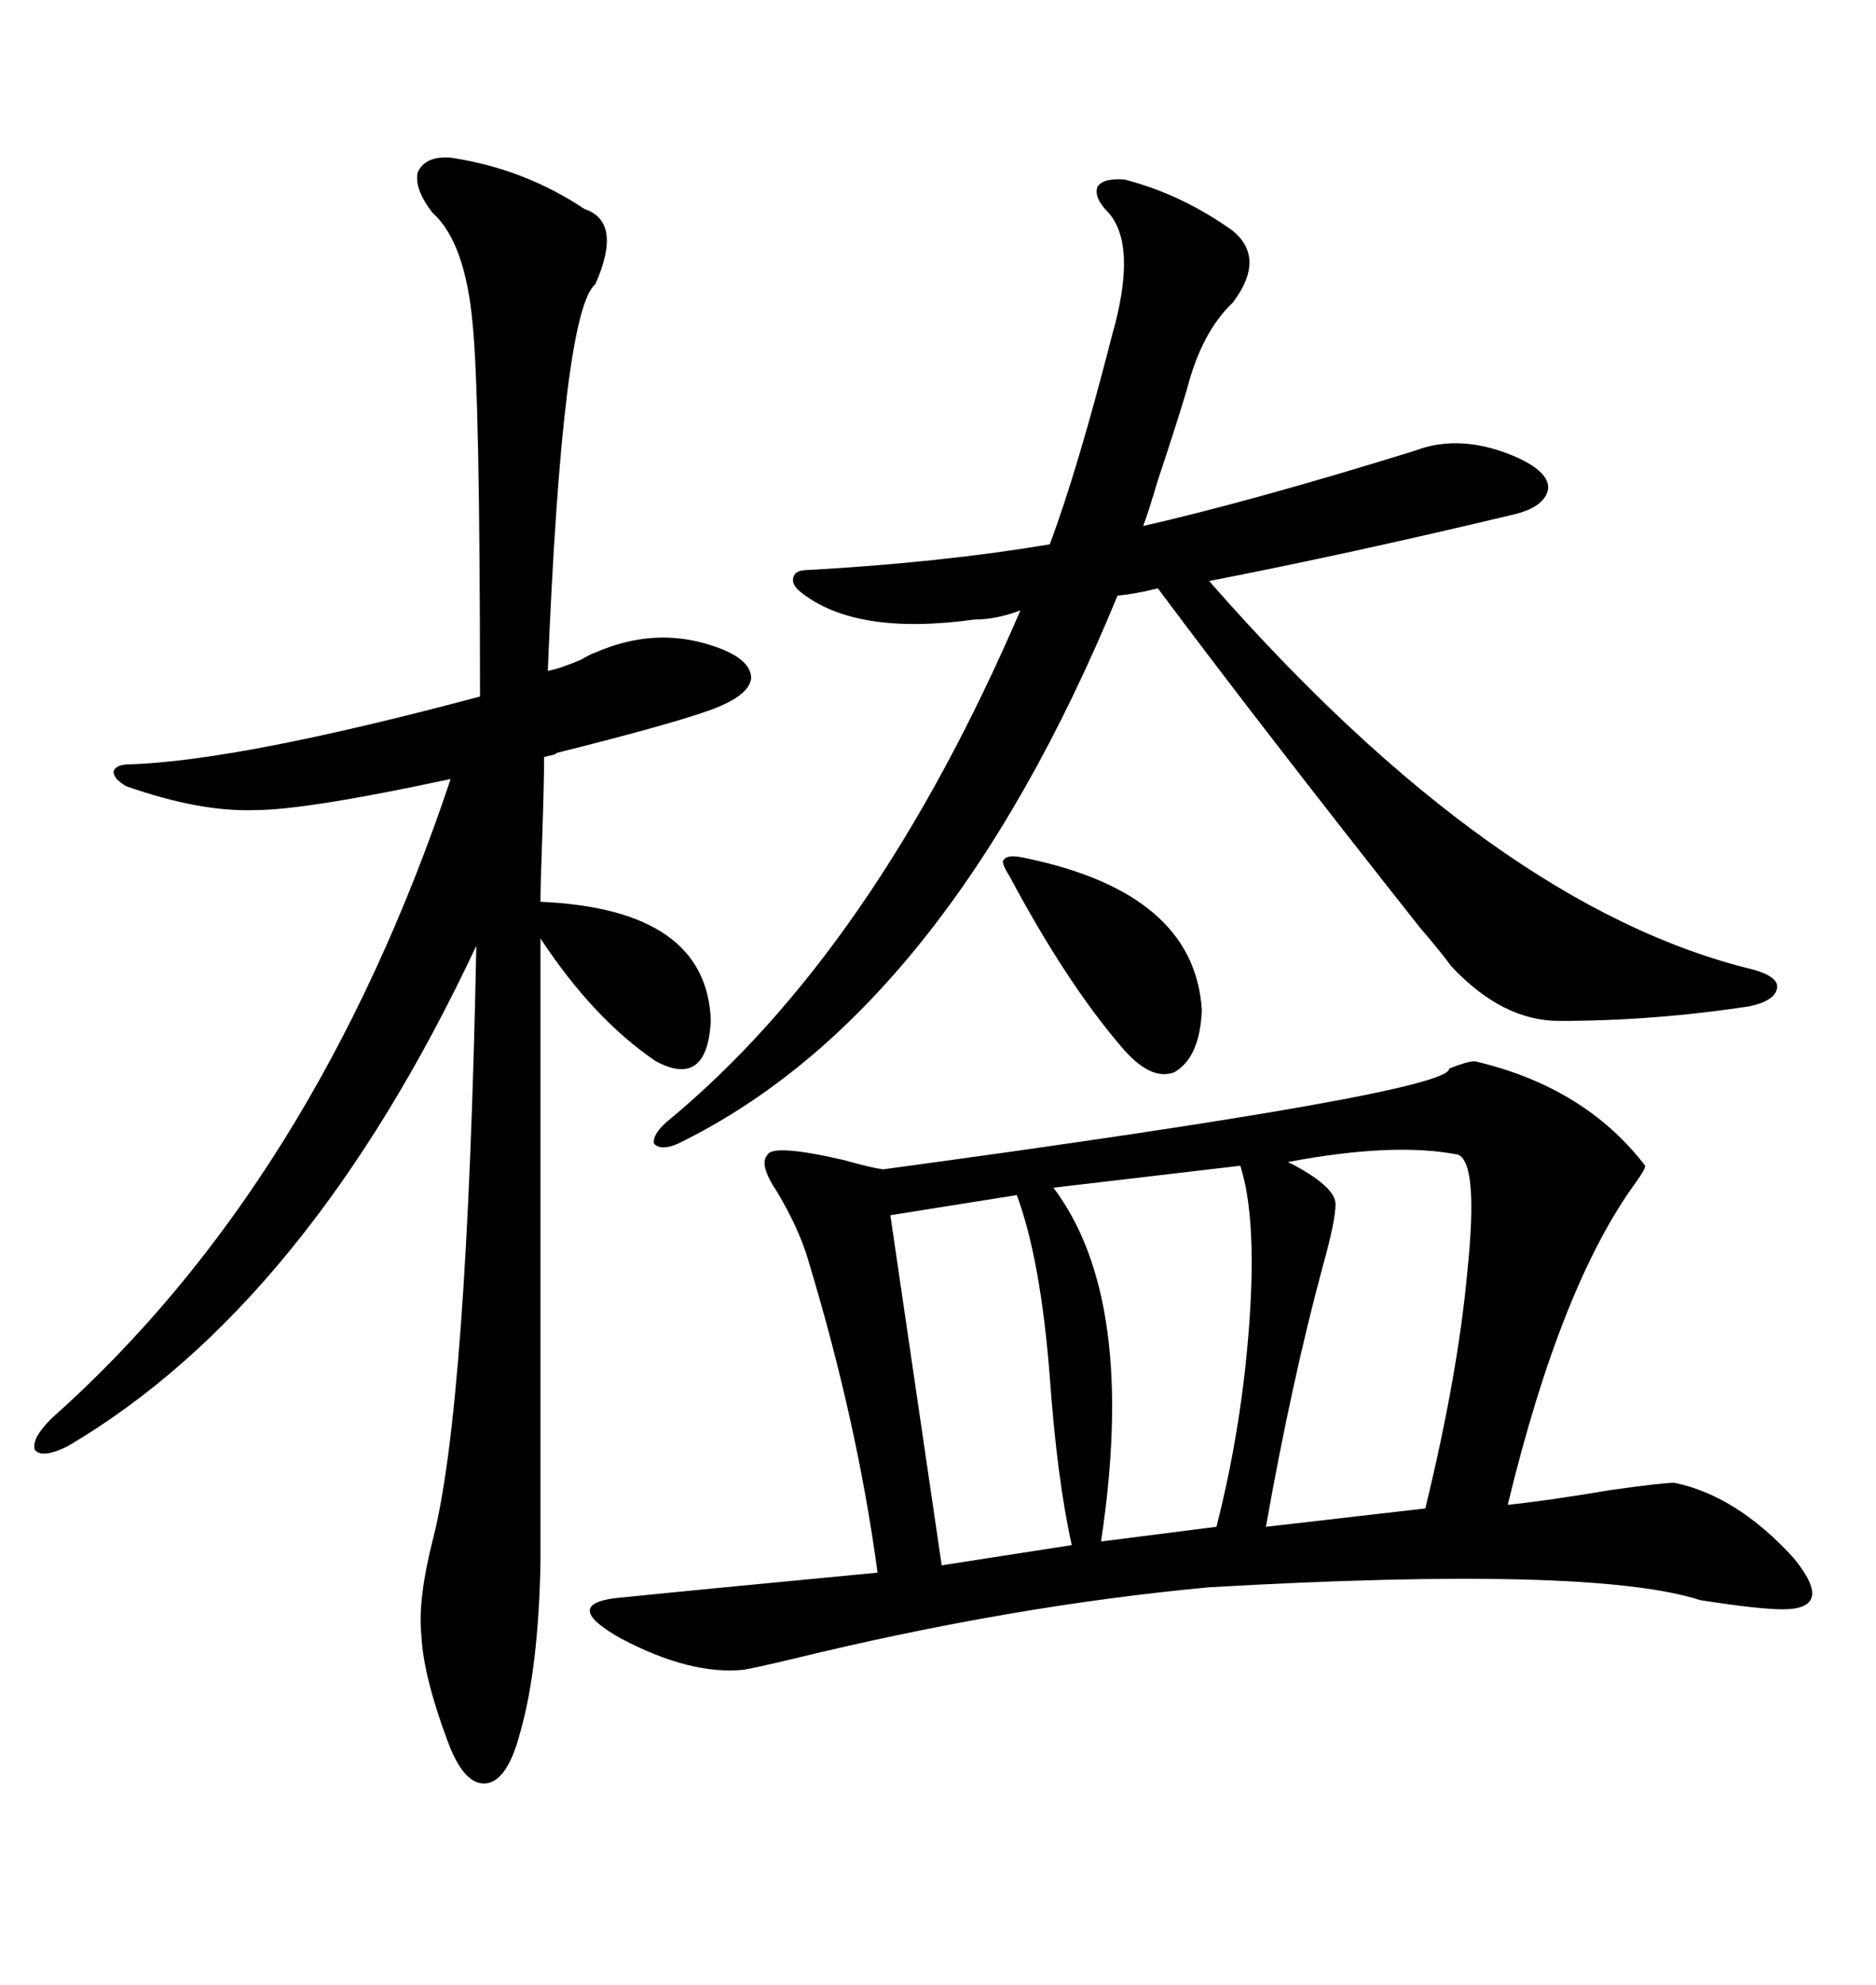 <svg xmlns="http://www.w3.org/2000/svg" xmlns:xlink="http://www.w3.org/1999/xlink" width="300" height="317.285"><path d="M235.84 169.63L235.84 169.63Q253.42 173.73 263.09 186.33L263.09 186.33Q263.09 186.91 261.62 188.96L261.62 188.96Q249.61 205.37 241.11 240.53L241.11 240.53Q246.97 239.94 257.52 238.18L257.52 238.18Q265.72 237.01 267.77 237.01L267.77 237.01Q277.73 239.06 286.82 249.02L286.82 249.02Q293.55 257.23 285.06 257.23L285.06 257.23Q281.25 257.23 271.88 255.76L271.88 255.76Q254.59 250.20 193.36 253.71L193.36 253.71Q161.72 256.64 126.86 265.14L126.86 265.14Q120.70 266.60 118.95 266.89L118.95 266.89Q110.45 267.77 99.32 261.91L99.32 261.91Q89.94 256.64 98.14 255.47L98.14 255.47Q109.57 254.30 140.33 251.37L140.33 251.37Q137.11 227.34 129.20 201.27L129.20 201.27Q127.73 196.29 124.22 190.43L124.22 190.43Q121.29 186.04 122.75 184.57L122.75 184.57Q123.63 182.81 135.06 185.45L135.06 185.45Q139.16 186.62 141.21 186.91L141.21 186.91Q232.03 174.61 231.74 170.80L231.74 170.80Q234.67 169.63 235.84 169.63ZM72.07 25.20L72.07 25.20Q83.79 26.95 93.46 33.40L93.46 33.40Q99.61 35.45 95.21 45.41L95.21 45.41Q89.94 49.80 87.60 107.23L87.60 107.23Q89.36 106.93 92.87 105.47L92.87 105.47Q94.34 104.59 95.21 104.30L95.21 104.30Q104.59 100.20 113.67 103.13L113.67 103.13Q120.12 105.18 120.12 108.40L120.12 108.40Q119.82 111.33 113.09 113.67L113.09 113.67Q106.35 116.02 88.77 120.41L88.77 120.41Q89.65 120.41 87.01 121.00L87.01 121.00Q87.01 124.80 86.72 133.59L86.72 133.59Q86.43 141.21 86.43 144.14L86.43 144.14Q113.09 145.31 113.67 163.18L113.67 163.18Q113.09 174.02 104.88 169.63L104.88 169.63Q94.92 162.89 86.43 150L86.43 150L86.43 249.61Q86.13 266.60 83.20 276.86L83.20 276.86Q81.15 284.77 77.64 285.06L77.64 285.06Q74.12 285.35 71.48 278.03L71.48 278.03Q67.68 267.77 67.38 261.33L67.38 261.33Q66.80 255.76 69.14 246.39L69.14 246.39Q74.71 225.29 76.17 151.17L76.17 151.17Q49.22 208.59 10.84 231.15L10.84 231.15Q6.74 233.20 5.57 231.74L5.57 231.74Q4.98 229.98 8.20 226.76L8.20 226.76Q50.39 189.26 72.07 124.51L72.07 124.51Q48.93 129.49 40.72 129.49L40.72 129.49Q31.93 129.79 20.21 125.68L20.21 125.68Q18.16 124.51 18.16 123.34L18.16 123.34Q18.46 122.17 20.80 122.17L20.80 122.17Q38.38 121.58 76.76 111.33L76.76 111.33Q76.76 63.87 75.59 51.86L75.59 51.86Q74.41 38.67 69.14 33.98L69.14 33.98Q66.21 30.18 66.80 27.54L66.80 27.54Q67.97 24.90 72.07 25.20ZM242.87 73.24L242.87 73.24Q247.85 75.59 247.56 78.22L247.56 78.22Q246.97 81.15 241.70 82.32L241.70 82.32Q215.92 88.48 193.36 92.87L193.36 92.87Q239.06 145.02 280.37 154.98L280.37 154.98Q284.47 156.15 284.18 157.91L284.18 157.91Q283.89 159.96 279.79 160.84L279.79 160.84Q264.55 163.18 249.32 163.18L249.32 163.18Q240.23 163.18 232.03 154.39L232.03 154.39Q230.57 152.34 227.05 148.24L227.05 148.24Q201.56 116.02 185.16 94.04L185.16 94.04Q181.64 94.92 178.71 95.21L178.71 95.21Q151.17 162.01 108.40 182.81L108.40 182.81Q105.76 183.98 104.59 182.81L104.59 182.81Q104.30 181.35 106.64 179.30L106.64 179.30Q139.75 152.05 163.18 97.56L163.18 97.56Q159.38 99.02 155.86 99.02L155.86 99.02Q136.82 101.66 128.03 94.63L128.03 94.63Q126.56 93.46 126.86 92.29L126.86 92.29Q127.15 91.11 129.20 91.11L129.20 91.11Q150.29 89.94 167.87 87.01L167.87 87.01Q172.27 75.29 177.83 53.61L177.83 53.61Q181.93 39.26 177.25 33.98L177.25 33.98Q174.90 31.64 175.49 29.88L175.49 29.88Q176.37 28.42 179.88 28.71L179.88 28.71Q188.96 31.05 197.17 36.91L197.17 36.91Q202.44 41.31 197.17 48.34L197.17 48.34Q192.19 53.03 189.84 62.11L189.84 62.11Q188.38 67.09 185.16 76.76L185.16 76.76Q183.69 81.74 182.81 84.08L182.81 84.08Q200.68 79.98 226.17 72.07L226.17 72.07Q233.79 69.14 242.87 73.24ZM233.20 184.57L233.20 184.57Q222.95 182.52 205.96 185.74L205.96 185.74Q205.96 185.74 207.13 186.33L207.13 186.33Q213.57 189.84 213.57 192.48L213.57 192.48Q213.57 195.12 211.52 202.44L211.52 202.44Q206.54 220.90 202.44 244.04L202.44 244.04L227.93 241.11Q233.20 219.43 234.67 203.03L234.67 203.03Q236.43 186.04 233.20 184.57ZM198.34 186.33L198.34 186.33L168.46 189.84Q181.93 207.71 176.07 246.39L176.07 246.39L194.53 244.04Q198.63 227.93 199.80 211.23L199.80 211.23Q200.98 194.53 198.34 186.33ZM162.60 191.02L162.60 191.02L142.38 194.24L150.59 250.20L171.39 246.97Q169.04 236.43 167.87 220.02L167.87 220.02Q166.41 201.27 162.60 191.02ZM163.77 137.11L163.77 137.11Q191.02 142.68 192.19 161.43L192.19 161.43Q191.89 169.04 187.79 171.39L187.79 171.39Q183.98 172.85 179.30 167.29L179.30 167.29Q170.51 157.03 161.43 140.04L161.43 140.04Q159.96 137.70 160.55 137.40L160.55 137.40Q161.13 136.52 163.77 137.11Z"/></svg>
